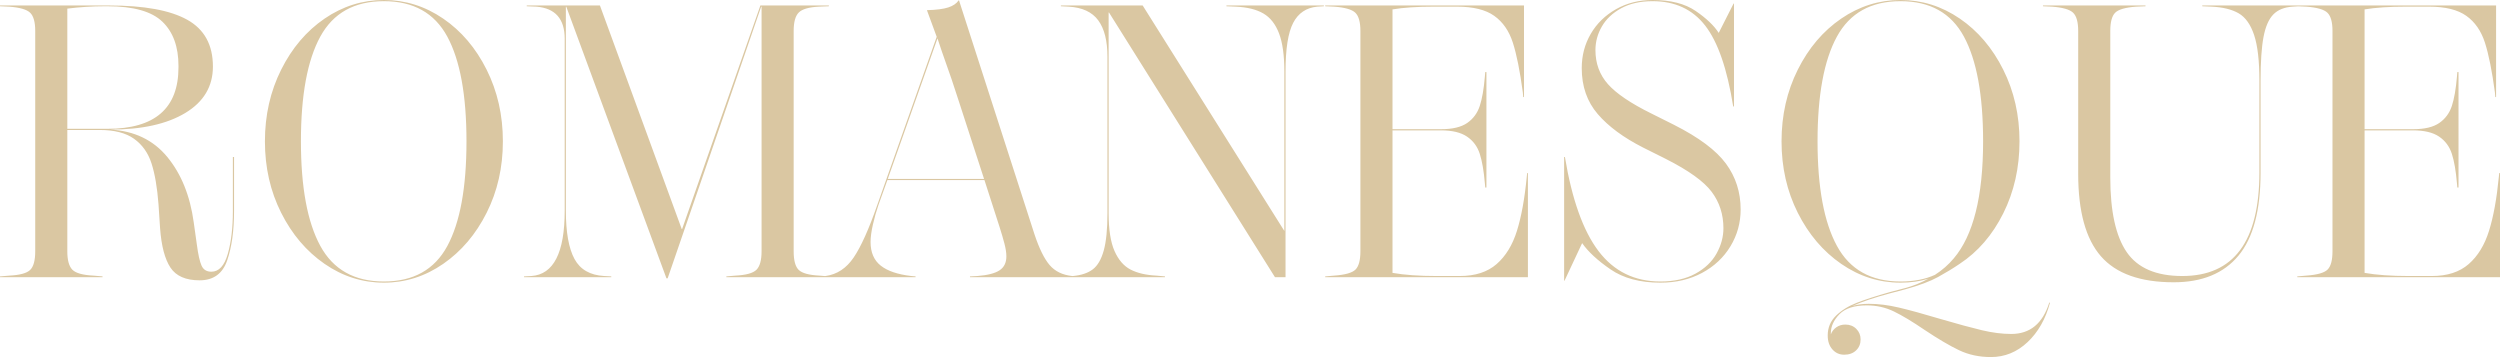 <svg width="4040" height="577" xmlns="http://www.w3.org/2000/svg" xmlns:xlink="http://www.w3.org/1999/xlink" xml:space="preserve" overflow="hidden"><defs><clipPath id="clip0"><rect x="180" y="949" width="4040" height="577"/></clipPath></defs><g clip-path="url(#clip0)" transform="translate(-180 -949)"><path d="M1694.98 1011 1614.66 1238.13 1770.24 1238.13 1729.13 1111.6C1723.23 1092.62 1714.16 1066.04 1701.94 1031.88ZM348.872 959.123C329.054 959.123 309.026 960.388 288.786 962.919L288.786 1157.15 353.932 1157.15C430.251 1157.15 468.411 1124.04 468.411 1057.82L468.411 1055.29C468.411 1024.5 459.766 1000.77 442.479 984.114 425.191 967.453 395.675 959.123 353.932 959.123ZM3481.43 957.858 3647.14 957.858 3647.14 959.123 3631.96 959.756C3614.67 961.021 3603.39 964.29 3598.12 969.562 3592.85 974.835 3590.22 984.641 3590.22 998.982L3590.22 1235.6C3590.22 1290.43 3599.07 1330.71 3616.78 1356.44 3634.49 1382.17 3664.43 1395.04 3706.59 1395.04 3789.66 1395.04 3831.19 1339.15 3831.19 1227.38L3831.19 1079.33C3831.19 1047.28 3828.34 1022.71 3822.65 1005.62 3816.96 988.542 3808.63 976.838 3797.67 970.511 3786.71 964.185 3772.16 960.599 3754.03 959.756L3738.85 959.123 3738.85 957.858 3892.38 957.858 3895.07 957.858 4213.68 957.858 4213.68 1105.9 4212.41 1105.9 4211.78 1098.31C4207.14 1063.73 4201.76 1036.94 4195.65 1017.96 4189.54 998.982 4179.52 984.535 4165.61 974.624 4151.69 964.712 4131.66 959.756 4105.52 959.756L4067.57 959.756C4041.01 959.756 4018.87 961.232 4001.16 964.185L4001.16 1157.78 4079.59 1157.78C4098.14 1157.78 4112.27 1154.41 4121.97 1147.66 4131.66 1140.91 4138.41 1131.74 4142.21 1120.14 4146 1108.54 4148.74 1092.83 4150.43 1073L4151.06 1065.41 4152.96 1065.41 4152.96 1252.05 4151.06 1252.05 4150.43 1245.09C4148.74 1225.27 4146 1209.45 4142.21 1197.64 4138.41 1185.83 4131.56 1176.55 4121.65 1169.8 4111.74 1163.06 4097.72 1159.68 4079.59 1159.68L4001.16 1159.68 4001.16 1389.97C4020.56 1393.35 4044.17 1395.04 4072 1395.04L4109.95 1395.04C4134.83 1395.04 4154.64 1388.6 4169.4 1375.74 4184.16 1362.88 4195.12 1344.95 4202.29 1321.96 4209.46 1298.97 4214.73 1269.98 4218.1 1234.97L4218.73 1228.64 4220 1228.64 4220 1396.93 3892.38 1396.93 3892.38 1395.67 3906.92 1394.4C3924.63 1393.14 3936.12 1389.87 3941.39 1384.6 3946.66 1379.32 3949.3 1369.52 3949.3 1355.18L3949.3 998.982C3949.3 984.641 3946.56 974.835 3941.08 969.562 3935.6 964.29 3924.21 961.021 3906.92 959.756L3893.97 959.192 3884.95 959.756C3871.46 960.599 3861.02 964.817 3853.64 972.409 3846.26 980.001 3840.99 992.128 3837.83 1008.79 3834.67 1025.45 3833.09 1048.96 3833.09 1079.33L3833.09 1228.01C3833.09 1288.75 3821.18 1333.46 3797.35 1362.14 3773.53 1390.82 3738.64 1405.16 3692.68 1405.16 3638.71 1405.16 3599.49 1391.13 3575.04 1363.09 3550.58 1335.04 3538.35 1290.64 3538.35 1229.91L3538.35 998.982C3538.35 984.641 3535.61 974.835 3530.13 969.562 3524.65 964.29 3513.26 961.021 3495.98 959.756L3481.43 959.123ZM2321.49 957.858 2642.79 957.858 2642.79 1105.9 2641.53 1105.9 2640.89 1098.31C2636.25 1063.73 2630.88 1036.94 2624.76 1017.96 2618.65 998.982 2608.64 984.535 2594.72 974.624 2580.81 964.712 2560.78 959.756 2534.64 959.756L2496.69 959.756C2470.12 959.756 2447.99 961.232 2430.28 964.185L2430.28 1157.78 2508.7 1157.78C2527.26 1157.78 2541.38 1154.41 2551.08 1147.66 2560.78 1140.91 2567.53 1131.74 2571.32 1120.14 2575.11 1108.54 2577.86 1092.83 2579.54 1073L2580.18 1065.41 2582.07 1065.41 2582.07 1252.05 2580.18 1252.05 2579.54 1245.09C2577.86 1225.27 2575.11 1209.45 2571.32 1197.64 2567.53 1185.83 2560.67 1176.55 2550.76 1169.8 2540.86 1163.06 2526.84 1159.68 2508.7 1159.68L2430.28 1159.68 2430.28 1389.97C2449.67 1393.35 2473.29 1395.04 2501.11 1395.04L2539.06 1395.04C2563.94 1395.04 2583.76 1388.6 2598.52 1375.74 2613.27 1362.88 2624.24 1344.95 2631.41 1321.96 2638.57 1298.97 2643.84 1269.98 2647.22 1234.97L2647.85 1228.64 2649.11 1228.64 2649.11 1396.93 2321.49 1396.93 2321.49 1395.67 2336.04 1394.4C2353.75 1393.14 2365.24 1389.87 2370.51 1384.6 2375.78 1379.32 2378.41 1369.52 2378.41 1355.18L2378.41 998.982C2378.41 984.641 2375.67 974.835 2370.19 969.562 2364.71 964.29 2353.33 961.021 2336.04 959.756L2321.49 959.123ZM180 957.858 356.462 957.858C412.963 957.858 455.023 965.555 482.641 980.95 510.259 996.345 524.068 1021.55 524.068 1056.55 524.068 1088.61 509.205 1113.6 479.479 1131.53 449.752 1149.45 409.379 1158.42 358.359 1158.42 397.151 1160.52 427.826 1175.29 450.385 1202.7 472.943 1230.12 487.174 1265.34 493.077 1308.36L498.137 1344.42C500.245 1360.45 502.775 1371.73 505.727 1378.27 508.678 1384.81 513.949 1388.08 521.539 1388.08 533.766 1388.08 542.621 1378.48 548.103 1359.29 553.584 1340.1 556.325 1317.01 556.325 1290.01L556.325 1202.7 558.223 1202.7 558.223 1290.01C558.223 1321.65 554.533 1348.22 547.154 1369.73 539.775 1391.24 524.912 1402 502.564 1402 480.216 1402 464.51 1395.14 455.445 1381.43 446.379 1367.73 440.792 1346.53 438.684 1317.85L436.154 1279.26C434.046 1251.84 430.251 1229.7 424.769 1212.83 419.288 1195.95 409.906 1182.77 396.624 1173.28 383.342 1163.79 364.895 1159.05 341.282 1159.05L288.786 1159.05 288.786 1355.18C288.786 1369.52 291.527 1379.43 297.009 1384.91 302.49 1390.4 313.875 1393.56 331.162 1394.4L345.71 1395.67 345.71 1396.93 180 1396.93 180 1395.67 195.179 1394.4C212.046 1393.56 223.22 1390.5 228.701 1385.23 234.182 1379.96 236.923 1369.94 236.923 1355.18L236.923 998.982C236.923 984.641 234.182 974.835 228.701 969.562 223.22 964.29 211.835 961.021 194.547 959.756L180 959.123ZM3251.23 950.898C3203.59 950.898 3169.33 969.984 3148.46 1008.16 3127.58 1046.33 3117.15 1102.74 3117.15 1177.4 3117.15 1251.63 3127.58 1307.94 3148.46 1346.32 3169.33 1384.7 3203.59 1403.89 3251.23 1403.89 3272.74 1403.89 3291.29 1400.31 3306.89 1393.14 3318.7 1385.55 3328.82 1376.69 3337.25 1366.57 3368.88 1329.45 3384.69 1266.39 3384.69 1177.4 3384.69 1102.74 3374.36 1046.33 3353.7 1008.16 3333.04 969.984 3298.88 950.898 3251.23 950.898ZM800.379 950.898C752.733 950.898 718.473 969.984 697.601 1008.16 676.73 1046.33 666.294 1102.74 666.294 1177.4 666.294 1251.63 676.73 1307.94 697.601 1346.32 718.473 1384.7 752.733 1403.89 800.379 1403.89 848.026 1403.89 882.18 1384.81 902.841 1346.64 923.502 1308.46 933.833 1252.05 933.833 1177.4 933.833 1102.74 923.502 1046.33 902.841 1008.16 882.18 969.984 848.026 950.898 800.379 950.898ZM1729.13 949.633 1729.77 949.633 1851.83 1327.97C1859.42 1350.75 1867.54 1367.2 1876.18 1377.32 1884.83 1387.44 1896.95 1393.35 1912.55 1395.04L1913.19 1395.09 1913.98 1395.04C1927.47 1393.77 1938.12 1390.19 1945.92 1384.28 1953.72 1378.38 1959.63 1368.25 1963.63 1353.91 1967.64 1339.57 1969.64 1319.33 1969.64 1293.18L1969.64 1040.74C1969.64 1015.01 1964.69 995.396 1954.78 981.9 1944.87 968.402 1928.95 961.021 1907.02 959.756L1894.38 959.123 1894.38 957.858 2026.56 957.858 2255.52 1322.28 2255.52 1064.78C2255.52 1038.63 2252.67 1018.07 2246.98 1003.09 2241.29 988.12 2232.86 977.365 2221.68 970.828 2210.51 964.29 2195.65 960.599 2177.09 959.756L2161.91 959.123 2161.91 957.858 2319.4 957.858 2319.4 959.123 2308.65 959.756C2290.94 961.443 2277.97 970.195 2269.75 986.012 2261.53 1001.83 2257.42 1028.08 2257.42 1064.78L2257.42 1396.93 2240.34 1396.93 1972.17 969.246 1971.54 969.246 1971.54 1293.18C1971.54 1319.75 1974.7 1340.2 1981.02 1354.54 1987.35 1368.89 1995.99 1378.9 2006.96 1384.6 2017.92 1390.29 2031.83 1393.56 2048.7 1394.4L2062.61 1395.67 2062.61 1396.93 1920.14 1396.93 1904.49 1396.93 1747.48 1396.93 1747.48 1395.67 1759.49 1395.04C1775.94 1393.77 1787.85 1390.71 1795.23 1385.86 1802.61 1381.01 1806.3 1373.53 1806.3 1363.4 1806.3 1357.5 1805.24 1350.54 1803.13 1342.52 1801.03 1334.51 1798.5 1325.86 1795.54 1316.58L1770.88 1240.03 1614.02 1240.03 1599.48 1280.52C1596.1 1290.22 1593.15 1300.66 1590.62 1311.84 1588.09 1323.02 1586.83 1332.4 1586.83 1339.99 1586.83 1356.86 1592.31 1369.62 1603.27 1378.27 1614.23 1386.92 1630.68 1392.51 1652.6 1395.04L1659.56 1395.67 1659.56 1396.93 1519.48 1396.93 1509.03 1396.93 1353.77 1396.93 1353.77 1395.67 1368.32 1394.4C1385.61 1393.56 1396.99 1390.4 1402.47 1384.91 1407.95 1379.43 1410.69 1369.52 1410.69 1355.18L1410.69 959.756 1410.06 959.756 1258.9 1398.83 1257 1398.83 1095.09 959.756 1094.45 959.756 1094.45 1289.38C1094.45 1324.39 1099.09 1350.43 1108.37 1367.51 1117.65 1384.6 1133.67 1393.77 1156.44 1395.04L1167.82 1395.67 1167.82 1396.93 1026.78 1396.93 1026.78 1395.67 1038.8 1395.04C1074.64 1392.51 1092.56 1357.29 1092.56 1289.38L1092.56 1011.64C1092.56 979.579 1077.38 962.286 1047.02 959.756L1031.21 959.123 1031.21 957.858 1149.48 957.858 1281.67 1319.11 1282.3 1319.11 1408.8 957.858 1519.48 957.858 1519.48 959.123 1503.04 959.756C1487.01 960.599 1476.26 963.763 1470.78 969.246 1465.3 974.729 1462.56 984.641 1462.56 998.982L1462.56 1355.18C1462.56 1369.94 1465.3 1379.96 1470.78 1385.23 1476.26 1390.5 1487.43 1393.56 1504.3 1394.4L1513.21 1395.15 1514.09 1395.04C1532.64 1392.51 1547.82 1382.49 1559.63 1364.98 1571.44 1347.48 1584.08 1319.33 1597.58 1280.52L1693.71 1008.47 1677.9 965.45C1693.08 965.028 1704.57 963.552 1712.37 961.021 1720.17 958.49 1725.76 954.694 1729.13 949.633ZM3251.23 949C3285.81 949 3317.75 959.018 3347.06 979.052 3376.36 999.087 3399.76 1026.61 3417.26 1061.62 3434.76 1096.62 3443.51 1135.22 3443.51 1177.4 3443.51 1220 3434.76 1258.8 3417.26 1293.81 3399.76 1328.82 3376.25 1356.02 3346.74 1375.42 3336.2 1382.59 3324.6 1389.66 3311.95 1396.62 3299.3 1403.58 3281.59 1410.22 3258.82 1416.55L3234.79 1422.87C3209.49 1429.62 3188.83 1436.58 3172.81 1443.75 3180.4 1441.22 3189.46 1439.96 3200 1439.96 3215.18 1439.96 3231.31 1441.96 3248.39 1445.97 3265.47 1449.97 3288.13 1456.19 3316.38 1464.63 3343.79 1472.64 3365.92 1478.65 3382.79 1482.66 3399.66 1486.67 3415.47 1488.67 3430.23 1488.67 3460.59 1488.67 3481.04 1471.8 3491.58 1438.06L3492.84 1438.06C3485.67 1464.63 3473.55 1485.93 3456.47 1501.96 3439.4 1517.99 3419.69 1526 3397.34 1526 3378.36 1526 3361.18 1522.31 3345.79 1514.93 3330.4 1507.55 3311.95 1496.69 3290.45 1482.35 3270.63 1468.85 3253.98 1458.83 3240.48 1452.29 3226.99 1445.76 3212.44 1442.49 3196.84 1442.49 3176.6 1442.49 3161.84 1447.23 3152.57 1456.72 3143.29 1466.21 3138.65 1476.44 3138.65 1487.41L3138.65 1489.3C3140.34 1484.66 3143.29 1480.87 3147.51 1477.92 3151.72 1474.96 3156.57 1473.49 3162.06 1473.49 3169.22 1473.49 3175.13 1475.81 3179.76 1480.45 3184.4 1485.09 3186.72 1490.78 3186.72 1497.53 3186.72 1504.7 3184.3 1510.6 3179.45 1515.24 3174.6 1519.88 3168.17 1522.2 3160.16 1522.2 3152.57 1522.2 3146.24 1519.36 3141.18 1513.66 3136.12 1507.97 3133.59 1500.48 3133.59 1491.2 3133.59 1478.55 3138.02 1467.9 3146.88 1459.25 3155.73 1450.61 3166.9 1443.65 3180.4 1438.37 3193.89 1433.1 3211.81 1427.3 3234.16 1420.98L3258.19 1414.65C3271.26 1411.27 3283.91 1406.21 3296.14 1399.46 3282.65 1403.68 3267.68 1405.79 3251.23 1405.79 3216.66 1405.79 3184.72 1395.67 3155.41 1375.42 3126.11 1355.18 3102.71 1327.66 3085.21 1292.86 3067.71 1258.06 3058.96 1219.57 3058.96 1177.4 3058.96 1135.22 3067.71 1096.62 3085.21 1061.62 3102.71 1026.61 3126.11 999.087 3155.41 979.052 3184.72 959.018 3216.66 949 3251.23 949ZM2850.57 949C2879.67 949 2902.86 954.905 2920.15 966.715 2937.43 978.525 2949.87 990.335 2957.46 1002.15L2981.5 954.694 2982.13 954.694 2982.13 1121.09 2980.86 1121.09C2971.17 1060.35 2956.09 1016.8 2935.64 990.441 2915.19 964.079 2886.84 950.898 2850.57 950.898 2830.76 950.898 2813.89 954.694 2799.97 962.286 2786.06 969.878 2775.62 979.685 2768.67 991.706 2761.71 1003.73 2758.23 1016.49 2758.23 1029.98 2758.23 1051.49 2764.98 1069.84 2778.47 1085.03 2791.96 1100.21 2815.37 1116.03 2848.68 1132.48L2885.36 1150.82C2925.42 1171.07 2953.35 1191.95 2969.16 1213.46 2984.97 1234.97 2992.88 1259.64 2992.88 1287.48 2992.88 1308.99 2987.4 1328.82 2976.44 1346.95 2965.47 1365.09 2950.19 1379.43 2930.58 1389.97 2910.97 1400.52 2888.52 1405.79 2863.22 1405.79 2830.33 1405.79 2803.45 1398.62 2782.58 1384.28 2761.71 1369.94 2746.43 1355.81 2736.73 1341.89L2708.27 1402.63 2707.63 1402.63 2707.63 1202.7 2708.9 1202.7C2720.28 1271.45 2738.41 1322.17 2763.29 1354.86 2788.17 1387.55 2821.48 1403.89 2863.22 1403.89 2885.57 1403.89 2904.44 1399.68 2919.83 1391.24 2935.22 1382.8 2946.6 1371.94 2953.98 1358.66 2961.36 1345.37 2965.05 1331.77 2965.05 1317.85 2965.05 1295.5 2958.73 1275.88 2946.08 1259.01 2933.43 1242.14 2908.76 1224.42 2872.08 1205.87L2835.39 1187.52C2803.77 1171.49 2779.31 1153.46 2762.03 1133.42 2744.74 1113.39 2736.09 1088.61 2736.09 1059.09 2736.09 1038.84 2740.94 1020.39 2750.64 1003.73 2760.34 987.066 2773.94 973.78 2791.44 963.868 2808.94 953.956 2828.65 949 2850.57 949ZM800.379 949C834.955 949 866.895 959.018 896.2 979.052 925.505 999.087 948.907 1026.61 966.405 1061.62 983.904 1096.62 992.653 1135.22 992.653 1177.4 992.653 1219.57 983.904 1258.06 966.405 1292.86 948.907 1327.66 925.505 1355.18 896.2 1375.42 866.895 1395.67 834.955 1405.79 800.379 1405.79 765.804 1405.79 733.864 1395.67 704.559 1375.42 675.254 1355.18 651.852 1327.66 634.354 1292.86 616.855 1258.06 608.106 1219.57 608.106 1177.4 608.106 1135.22 616.855 1096.62 634.354 1061.62 651.852 1026.61 675.254 999.087 704.559 979.052 733.864 959.018 765.804 949 800.379 949Z" fill="#DAC7A2" fill-rule="evenodd"/></g></svg>